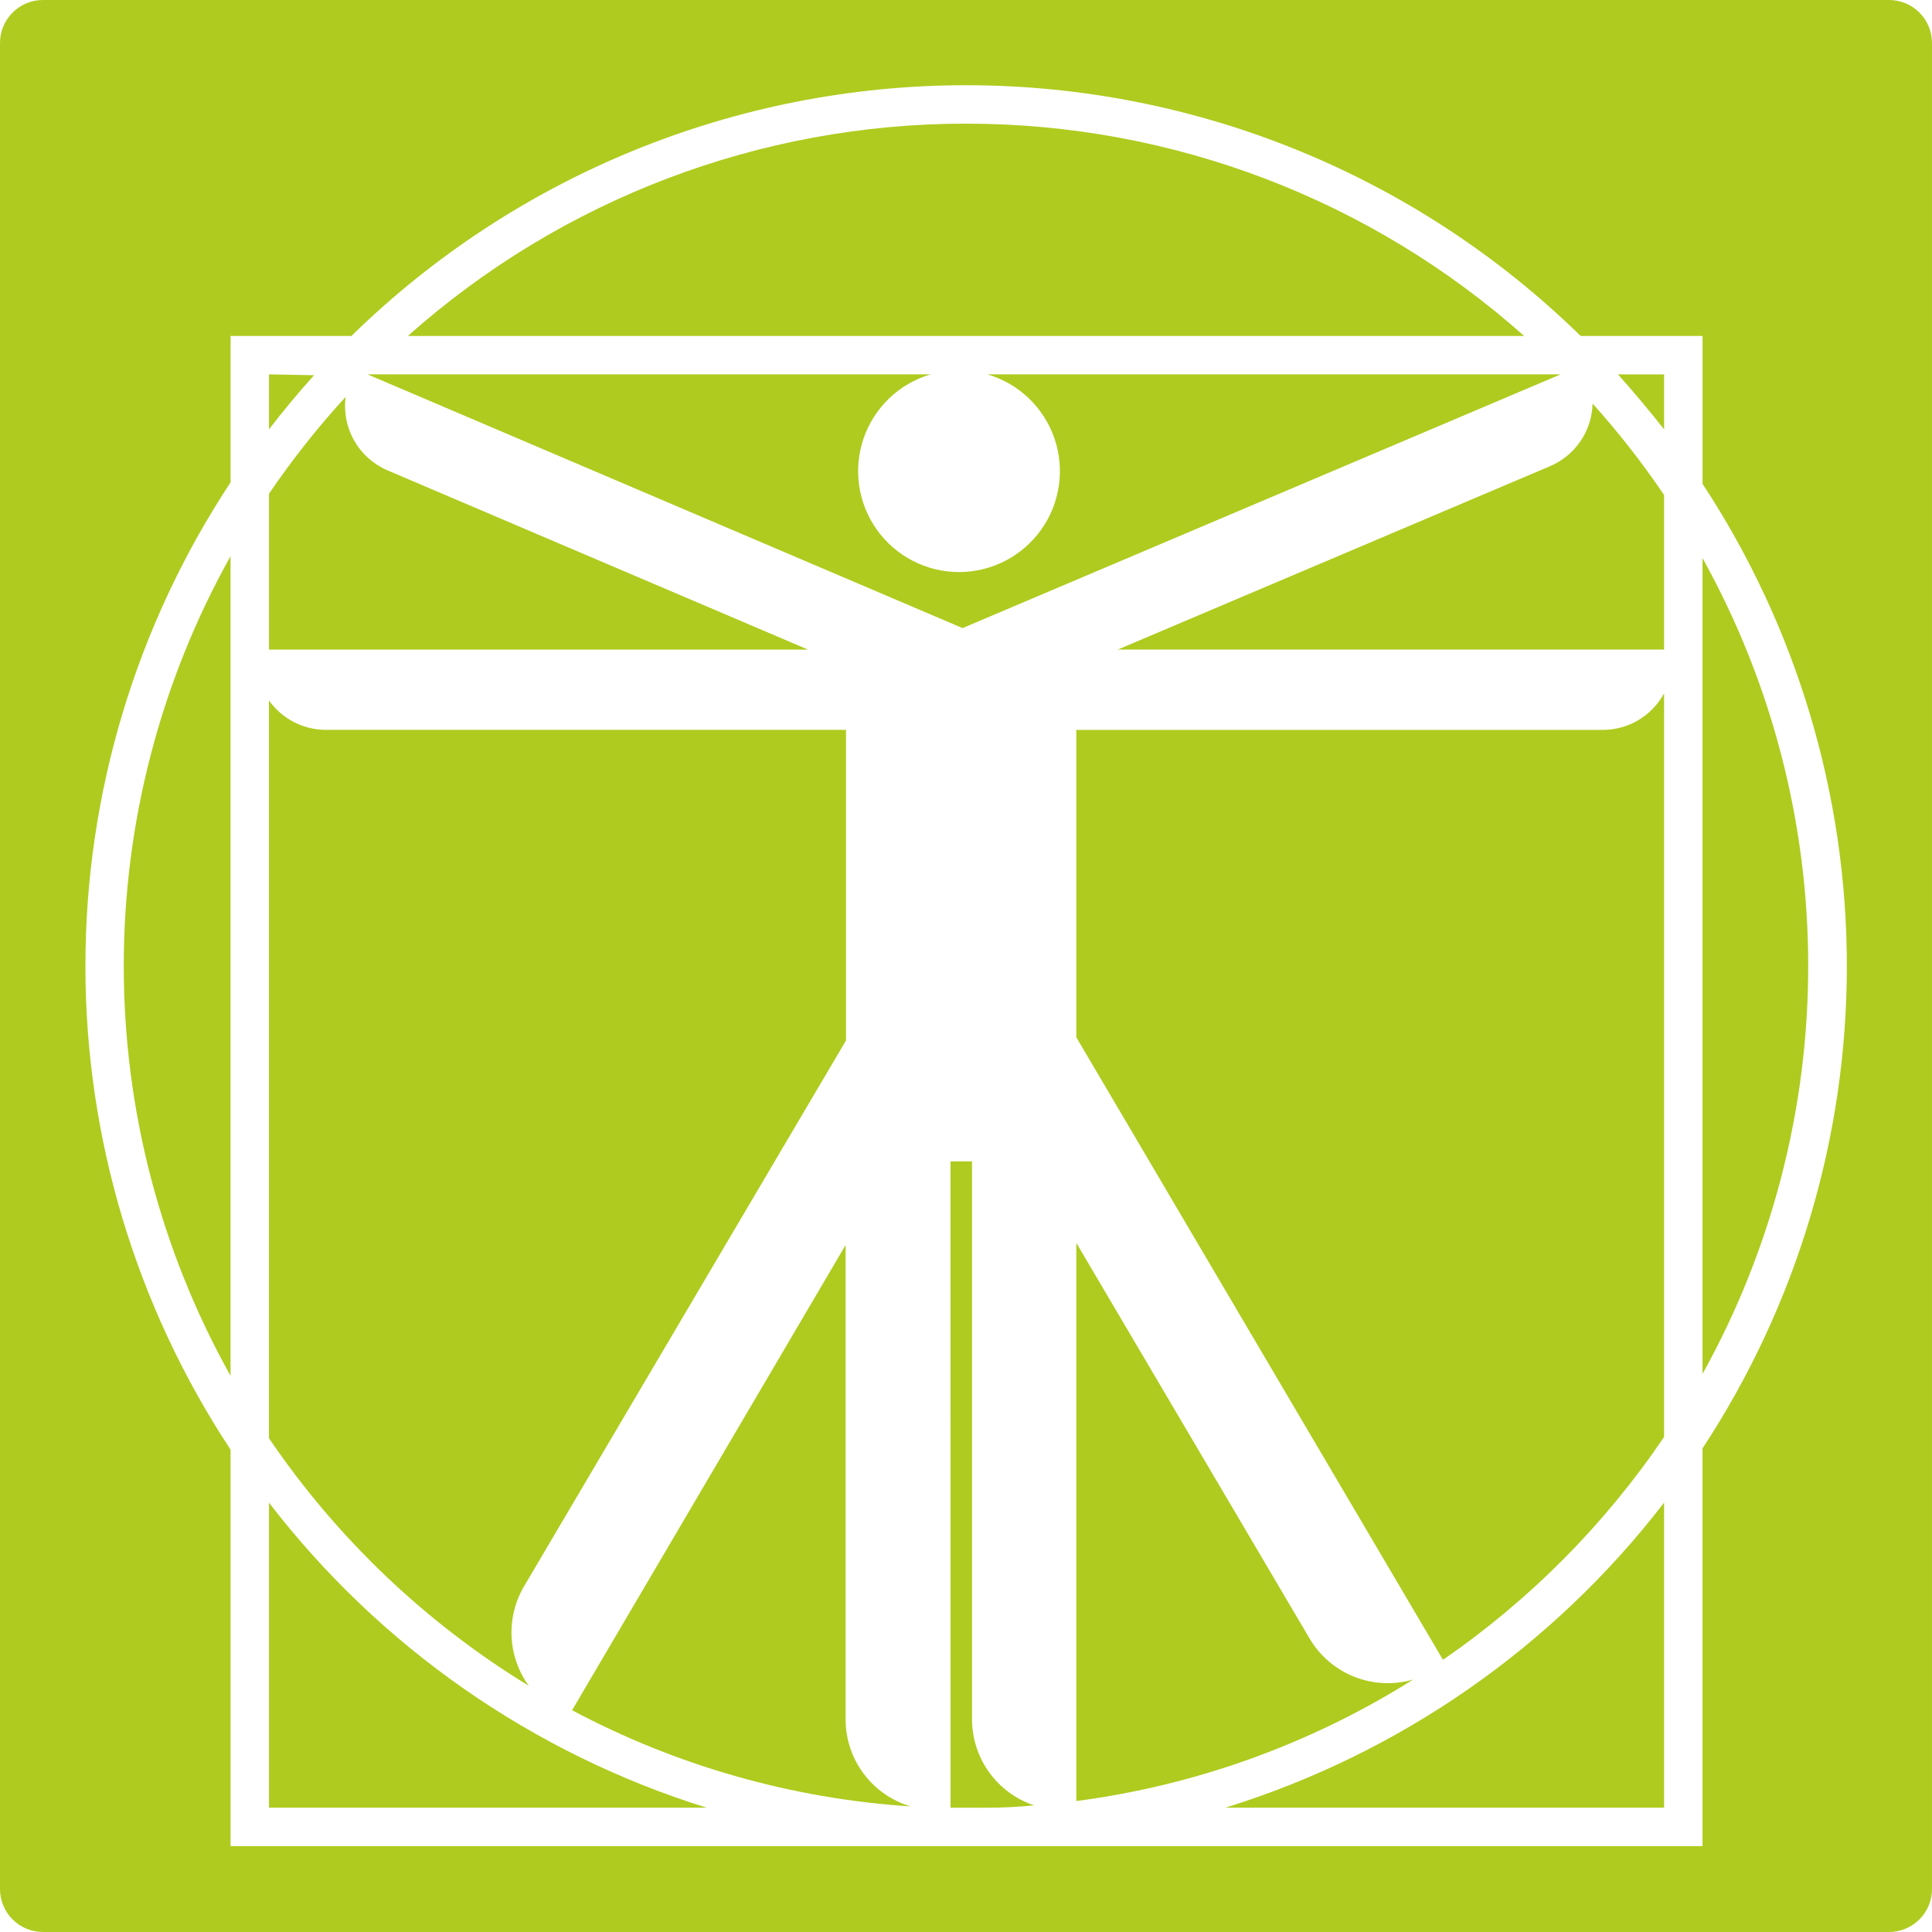 <?xml version="1.0" encoding="UTF-8"?> <svg xmlns="http://www.w3.org/2000/svg" width="504" height="504" viewBox="0 0 504 504" fill="none"> <path d="M70.17 392V471.574H184.35C138.998 457.449 99.12 429.656 70.17 392V392Z" fill="#AFCB1F"></path> <path d="M407.12 97.66H257.6C265.768 100.059 272.268 106.262 275.053 114.308C277.834 122.351 276.557 131.246 271.616 138.179C266.678 145.113 258.69 149.234 250.178 149.234C241.666 149.234 233.678 145.113 228.74 138.179C223.802 131.245 222.521 122.351 225.302 114.308C228.087 106.261 234.591 100.058 242.759 97.66H95.869L251.099 163.851L407.12 97.66Z" fill="#AFCB1F"></path> <path d="M137.93 439.77C135.227 436.032 133.676 431.591 133.457 426.989C133.239 422.384 134.364 417.817 136.696 413.841L220.696 271.431V190.396H85.006C79.111 190.388 73.584 187.529 70.166 182.724V375.194C87.896 401.299 110.998 423.311 137.928 439.764L137.93 439.77Z" fill="#AFCB1F"></path> <path d="M220.59 448.56V324.8L149.242 446.15C176.566 460.685 206.672 469.236 237.554 471.236C232.659 469.791 228.367 466.799 225.308 462.713C222.249 458.627 220.593 453.662 220.589 448.557L220.59 448.56Z" fill="#AFCB1F"></path> <path d="M252 32.258C198.316 32.231 146.5 51.942 106.4 87.641H397.6C357.502 51.942 305.682 32.231 252 32.258Z" fill="#AFCB1F"></path> <path d="M60.14 358.9V145.1C41.874 177.768 32.285 214.573 32.285 252C32.285 289.427 41.875 326.234 60.14 358.9Z" fill="#AFCB1F"></path> <path d="M101.08 122.7C97.424 121.134 94.377 118.415 92.404 114.958C90.431 111.501 89.646 107.497 90.162 103.548C82.892 111.47 76.213 119.911 70.17 128.806V169.462H210.79L101.08 122.7Z" fill="#AFCB1F"></path> <path d="M70.17 97.66V111.996C73.924 107.125 77.842 102.422 81.932 97.883L70.17 97.66Z" fill="#AFCB1F"></path> <path d="M253.57 448.56V302.96H247.968L247.972 471.58H257.605C261.675 471.58 265.726 471.373 269.757 470.963V470.967C265.054 469.397 260.96 466.389 258.058 462.369C255.156 458.354 253.585 453.525 253.57 448.564L253.57 448.56Z" fill="#AFCB1F"></path> <path d="M444.14 358.4C462.218 325.853 471.706 289.236 471.706 252C471.706 214.764 462.218 178.148 444.14 145.6V358.4Z" fill="#AFCB1F"></path> <path d="M341.6 427.39L280.784 324.24V469.84C312.014 465.735 341.987 454.922 368.647 438.145C363.585 439.618 358.174 439.36 353.276 437.415C348.378 435.466 344.268 431.938 341.6 427.392V427.39Z" fill="#AFCB1F"></path> <path d="M0 11.199V492.799C0 495.768 1.18 498.619 3.281 500.717C5.379 502.819 8.23 503.998 11.199 503.998H492.799C495.768 503.998 498.62 502.819 500.717 500.717C502.819 498.619 503.998 495.768 503.998 492.799V11.199C503.998 8.23 502.819 5.379 500.717 3.281C498.62 1.18 495.768 0 492.799 0H11.199C5.016 0 0 5.016 0 11.199L0 11.199ZM444.14 377.779V481.599H60.15V378.169C35.447 340.728 22.279 296.857 22.279 251.999C22.279 207.141 35.447 163.272 60.15 125.829V87.638H91.677C134.513 45.712 192.067 22.232 252.007 22.232C311.947 22.232 369.497 45.712 412.337 87.638H444.146V126.224V126.22C468.705 163.583 481.791 207.314 481.791 252.02C481.791 296.731 468.705 340.461 444.146 377.82L444.14 377.779Z" fill="#AFCB1F"></path> <path d="M434.11 112V97.664H422.067C426.27 102.313 430.243 107.129 434.11 112Z" fill="#AFCB1F"></path> <path d="M404.32 121.63L291.59 169.454H434.11V129.134C428.446 120.763 422.215 112.794 415.462 105.279C415.372 108.787 414.275 112.193 412.298 115.096C410.321 117.994 407.552 120.264 404.317 121.631L404.32 121.63Z" fill="#AFCB1F"></path> <path d="M319.65 471.57H434.11V391.996C405.079 429.699 365.098 457.492 319.65 471.57V471.57Z" fill="#AFCB1F"></path> <path d="M418.15 190.4H280.78V270.595L376.428 432.995C399.1 417.37 418.658 397.659 434.108 374.866V180.886C432.545 183.761 430.241 186.164 427.432 187.839C424.624 189.511 421.417 190.402 418.147 190.406L418.15 190.4Z" fill="#AFCB1F"></path> </svg> 